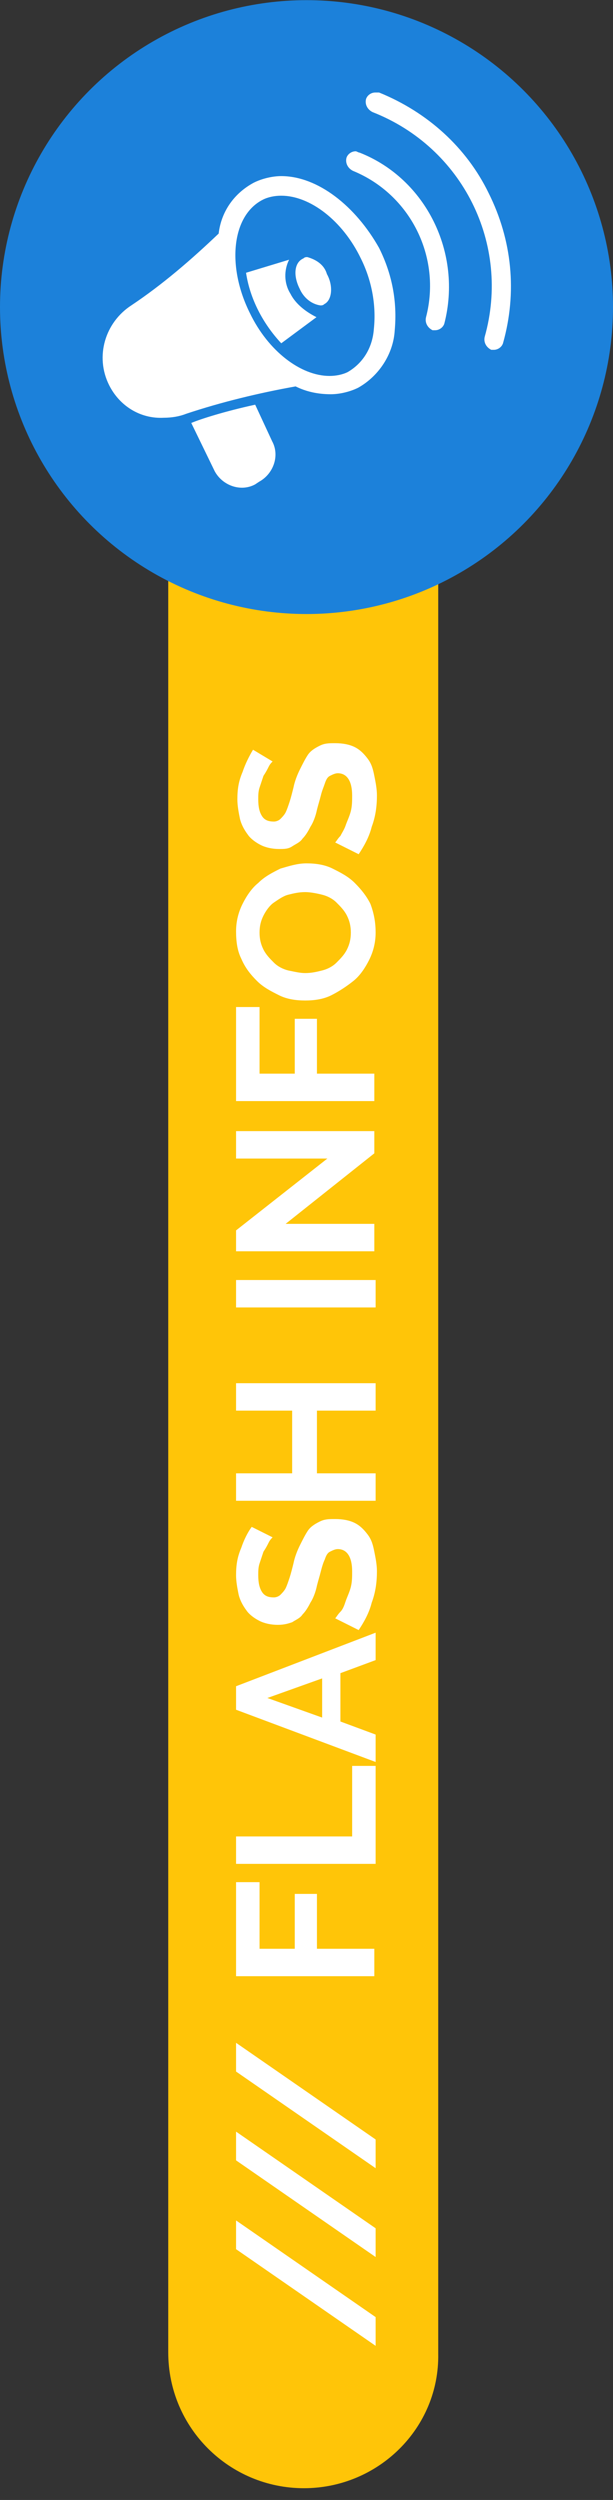 <?xml version="1.0" encoding="utf-8"?>
<!-- Generator: Adobe Illustrator 24.3.0, SVG Export Plug-In . SVG Version: 6.00 Build 0)  -->
<svg version="1.1" id="Calque_1" xmlns="http://www.w3.org/2000/svg" xmlns:xlink="http://www.w3.org/1999/xlink" x="0px" y="0px"
	 viewBox="0 0 47 191.4" style="enable-background:new 0 0 47 191.4;" xml:space="preserve">
<rect x="0" y="0" width="47" height="191.4" fill="#333333" stroke="none"/>
<style type="text/css">
	.st0{fill:#FFC508;}
	.st1{fill:#1C81DA;}
	.st2{fill:#FFFFFF;}
</style>
<path class="st0" d="M23.3,190.5L23.3,190.5c-5.7,0-10.4-4.6-10.4-10.4V39.3h20.7v140.9C33.7,185.9,29,190.5,23.3,190.5z"/>
<g transform="translate(-927.5 -281.588)">
	<circle class="st1" cx="951" cy="305.1" r="23.5"/>
	<g transform="translate(935.265 288.671)">
		<path class="st2" d="M19.8,4.6c-0.1,0-0.2-0.1-0.3-0.1c-0.3,0-0.6,0.2-0.7,0.5c-0.1,0.4,0.1,0.8,0.5,1c4.4,1.8,6.8,6.6,5.6,11.2
			c-0.1,0.4,0.1,0.8,0.5,1c0.1,0,0.2,0,0.2,0c0.3,0,0.6-0.2,0.7-0.5C27.7,12.3,24.9,6.6,19.8,4.6L19.8,4.6z"/>
		<path class="st2" d="M29.7,7.7C28,4.2,25,1.5,21.3,0c-0.1,0-0.2,0-0.3,0c-0.3,0-0.6,0.2-0.7,0.5c-0.1,0.4,0.1,0.8,0.5,1
			c6.9,2.7,10.6,10.1,8.6,17.2c-0.1,0.4,0.1,0.8,0.5,1c0.1,0,0.2,0,0.2,0c0.3,0,0.6-0.2,0.7-0.5C31.9,15.3,31.5,11.3,29.7,7.7z"/>
		<path class="st2" d="M13.8,6.4c-0.7,0-1.5,0.2-2.1,0.5C10.2,7.7,9.2,9.1,9,10.8c-2.1,2-4.3,3.9-6.7,5.5c-2,1.3-2.8,3.9-1.7,6.1
			c0.8,1.6,2.4,2.6,4.2,2.5c0.6,0,1.2-0.1,1.7-0.3c2.7-0.9,5.6-1.6,8.4-2.1c0.8,0.4,1.7,0.6,2.7,0.6c0.7,0,1.5-0.2,2.1-0.5
			c1.6-0.9,2.7-2.6,2.8-4.4c0.2-2.2-0.2-4.3-1.2-6.3C19.5,8.7,16.6,6.4,13.8,6.4z M20.9,18.1c-0.1,1.4-0.8,2.6-2,3.3
			c-0.4,0.2-0.9,0.3-1.4,0.3c-2.2,0-4.7-1.9-6.1-4.8c-1.8-3.6-1.4-7.5,1-8.7c0.4-0.2,0.9-0.3,1.4-0.3c2.2,0,4.7,1.9,6.1,4.8
			C20.7,14.3,21.1,16.2,20.9,18.1L20.9,18.1z"/>
		<path class="st2" d="M15.8,12.6c-0.1,0-0.2,0-0.3,0.1C14.8,13,14.7,14,15.2,15c0.3,0.7,0.9,1.2,1.6,1.3c0.1,0,0.2,0,0.3-0.1
			c0.6-0.3,0.7-1.4,0.2-2.3C17.1,13.2,16.5,12.8,15.8,12.6z"/>
		<path class="st2" d="M14.5,15.4c-0.5-0.8-0.5-1.8-0.1-2.6l-3.3,1c0.3,2,1.3,3.9,2.7,5.4l2.7-2C15.7,16.8,14.9,16.2,14.5,15.4z"/>
		<path class="st2" d="M11.8,23.9c-2.3,0.5-4.2,1.1-4.9,1.4l1.8,3.7c0.6,1.1,2,1.6,3.1,1c0,0,0,0,0,0l0.3-0.2c1.1-0.6,1.6-2,1-3.1
			L11.8,23.9z"/>
	</g>
</g>
<g>
	<path class="st2" d="M18.1,170l10.7,7.4v2.2l-10.7-7.4V170z"/>
	<path class="st2" d="M18.1,163.2l10.7,7.4v2.2l-10.7-7.4V163.2z"/>
	<path class="st2" d="M18.1,156.4l10.7,7.4v2.2l-10.7-7.4V156.4z"/>
	<path class="st2" d="M28.8,151.3H18.1v-7.2h1.8v5.1h2.7V145h1.7v4.2h4.4V151.3z"/>
	<path class="st2" d="M28.8,142.7H18.1v-2.1H27v-5.4h1.8V142.7z"/>
	<path class="st2" d="M18.1,130.9v-1.8l10.7-4.1v2.1l-2.7,1v3.7l2.7,1v2.1L18.1,130.9z M24.7,128.5l-4.2,1.5l4.2,1.5V128.5z"/>
	<path class="st2" d="M20.9,117.7c-0.1,0.1-0.2,0.2-0.3,0.4c-0.1,0.2-0.2,0.4-0.4,0.7c-0.1,0.3-0.2,0.6-0.3,0.9
		c-0.1,0.3-0.1,0.6-0.1,0.9c0,0.6,0.1,1,0.3,1.3c0.2,0.3,0.5,0.4,0.9,0.4c0.2,0,0.4-0.1,0.5-0.2c0.1-0.1,0.3-0.3,0.4-0.5
		c0.1-0.2,0.2-0.5,0.3-0.8c0.1-0.3,0.2-0.7,0.3-1.1c0.1-0.5,0.3-1,0.5-1.4c0.2-0.4,0.4-0.8,0.6-1.1c0.2-0.3,0.5-0.5,0.9-0.7
		s0.7-0.2,1.2-0.2c0.6,0,1.1,0.1,1.5,0.3c0.4,0.2,0.7,0.5,1,0.9s0.4,0.8,0.5,1.3c0.1,0.5,0.2,1,0.2,1.5c0,0.8-0.1,1.6-0.4,2.4
		c-0.2,0.8-0.6,1.5-1,2.1l-1.8-0.9c0.1-0.1,0.2-0.3,0.4-0.5s0.3-0.5,0.4-0.8c0.1-0.3,0.3-0.7,0.4-1.1c0.1-0.4,0.1-0.8,0.1-1.2
		c0-1.1-0.4-1.7-1.1-1.7c-0.2,0-0.4,0.1-0.6,0.2c-0.2,0.1-0.3,0.3-0.4,0.6c-0.1,0.2-0.2,0.5-0.3,0.9s-0.2,0.7-0.3,1.1
		c-0.1,0.5-0.3,1-0.5,1.3c-0.2,0.4-0.4,0.7-0.6,0.9c-0.2,0.3-0.5,0.4-0.8,0.6c-0.3,0.1-0.6,0.2-1.1,0.2c-0.5,0-1-0.1-1.4-0.3
		c-0.4-0.2-0.8-0.5-1-0.8c-0.3-0.4-0.5-0.8-0.6-1.2c-0.1-0.5-0.2-1-0.2-1.5c0-0.8,0.1-1.4,0.4-2.1c0.2-0.6,0.5-1.2,0.8-1.6
		L20.9,117.7z"/>
	<path class="st2" d="M18.1,105.9h10.7v2.1h-4.5v4.8h4.5v2.1H18.1v-2.1h4.3v-4.8h-4.3V105.9z"/>
	<path class="st2" d="M28.8,100.1H18.1V98h10.7V100.1z"/>
	<path class="st2" d="M21.9,93.7h6.8v2.1H18.1v-1.6l7-5.5h-7v-2.1h10.6v1.7L21.9,93.7z"/>
	<path class="st2" d="M28.8,84.3H18.1v-7.2h1.8v5.1h2.7V78h1.7v4.2h4.4V84.3z"/>
	<path class="st2" d="M28.8,71.4c0,0.8-0.2,1.5-0.5,2.1c-0.3,0.6-0.7,1.2-1.2,1.6s-1.1,0.8-1.7,1.1c-0.6,0.3-1.3,0.4-2,0.4
		c-0.7,0-1.4-0.1-2-0.4c-0.6-0.3-1.2-0.6-1.7-1.1c-0.5-0.5-0.9-1-1.2-1.7c-0.3-0.6-0.4-1.3-0.4-2.1c0-0.8,0.2-1.5,0.5-2.1
		c0.3-0.6,0.7-1.2,1.2-1.6c0.5-0.5,1.1-0.8,1.7-1.1c0.7-0.2,1.3-0.4,2-0.4c0.7,0,1.4,0.1,2,0.4c0.6,0.3,1.2,0.6,1.7,1.1
		s0.9,1,1.2,1.6C28.7,70,28.8,70.7,28.8,71.4z M23.4,74.5c0.5,0,0.9-0.1,1.3-0.2c0.4-0.1,0.8-0.3,1.1-0.6c0.3-0.3,0.6-0.6,0.8-1
		s0.3-0.8,0.3-1.3c0-0.5-0.1-0.9-0.3-1.3c-0.2-0.4-0.5-0.7-0.8-1c-0.3-0.3-0.7-0.5-1.1-0.6s-0.9-0.2-1.3-0.2c-0.5,0-0.9,0.1-1.3,0.2
		c-0.4,0.1-0.8,0.4-1.1,0.6s-0.6,0.6-0.8,1c-0.2,0.4-0.3,0.8-0.3,1.3c0,0.5,0.1,0.9,0.3,1.3s0.5,0.7,0.8,1c0.3,0.3,0.7,0.5,1.1,0.6
		C22.6,74.4,23,74.5,23.4,74.5z"/>
	<path class="st2" d="M20.9,58.3c-0.1,0.1-0.2,0.2-0.3,0.4c-0.1,0.2-0.2,0.4-0.4,0.7c-0.1,0.3-0.2,0.6-0.3,0.9
		c-0.1,0.3-0.1,0.6-0.1,0.9c0,0.6,0.1,1,0.3,1.3c0.2,0.3,0.5,0.4,0.9,0.4c0.2,0,0.4-0.1,0.5-0.2c0.1-0.1,0.3-0.3,0.4-0.5
		c0.1-0.2,0.2-0.5,0.3-0.8c0.1-0.3,0.2-0.7,0.3-1.1c0.1-0.5,0.3-1,0.5-1.4s0.4-0.8,0.6-1.1c0.2-0.3,0.5-0.5,0.9-0.7s0.7-0.2,1.2-0.2
		c0.6,0,1.1,0.1,1.5,0.3c0.4,0.2,0.7,0.5,1,0.9c0.3,0.4,0.4,0.8,0.5,1.3c0.1,0.5,0.2,1,0.2,1.5c0,0.8-0.1,1.6-0.4,2.4
		c-0.2,0.8-0.6,1.5-1,2.1l-1.8-0.9c0.1-0.1,0.2-0.3,0.4-0.5c0.1-0.2,0.3-0.5,0.4-0.8c0.1-0.3,0.3-0.7,0.4-1.1
		c0.1-0.4,0.1-0.8,0.1-1.2c0-1.1-0.4-1.7-1.1-1.7c-0.2,0-0.4,0.1-0.6,0.2s-0.3,0.3-0.4,0.6s-0.2,0.5-0.3,0.9s-0.2,0.7-0.3,1.1
		c-0.1,0.5-0.3,1-0.5,1.3c-0.2,0.4-0.4,0.7-0.6,0.9c-0.2,0.3-0.5,0.4-0.8,0.6S21.8,65,21.4,65c-0.5,0-1-0.1-1.4-0.3
		c-0.4-0.2-0.8-0.5-1-0.8c-0.3-0.4-0.5-0.8-0.6-1.2c-0.1-0.5-0.2-1-0.2-1.5c0-0.8,0.1-1.4,0.4-2.1c0.2-0.6,0.5-1.2,0.8-1.7
		L20.9,58.3z"/>
</g>
</svg>
